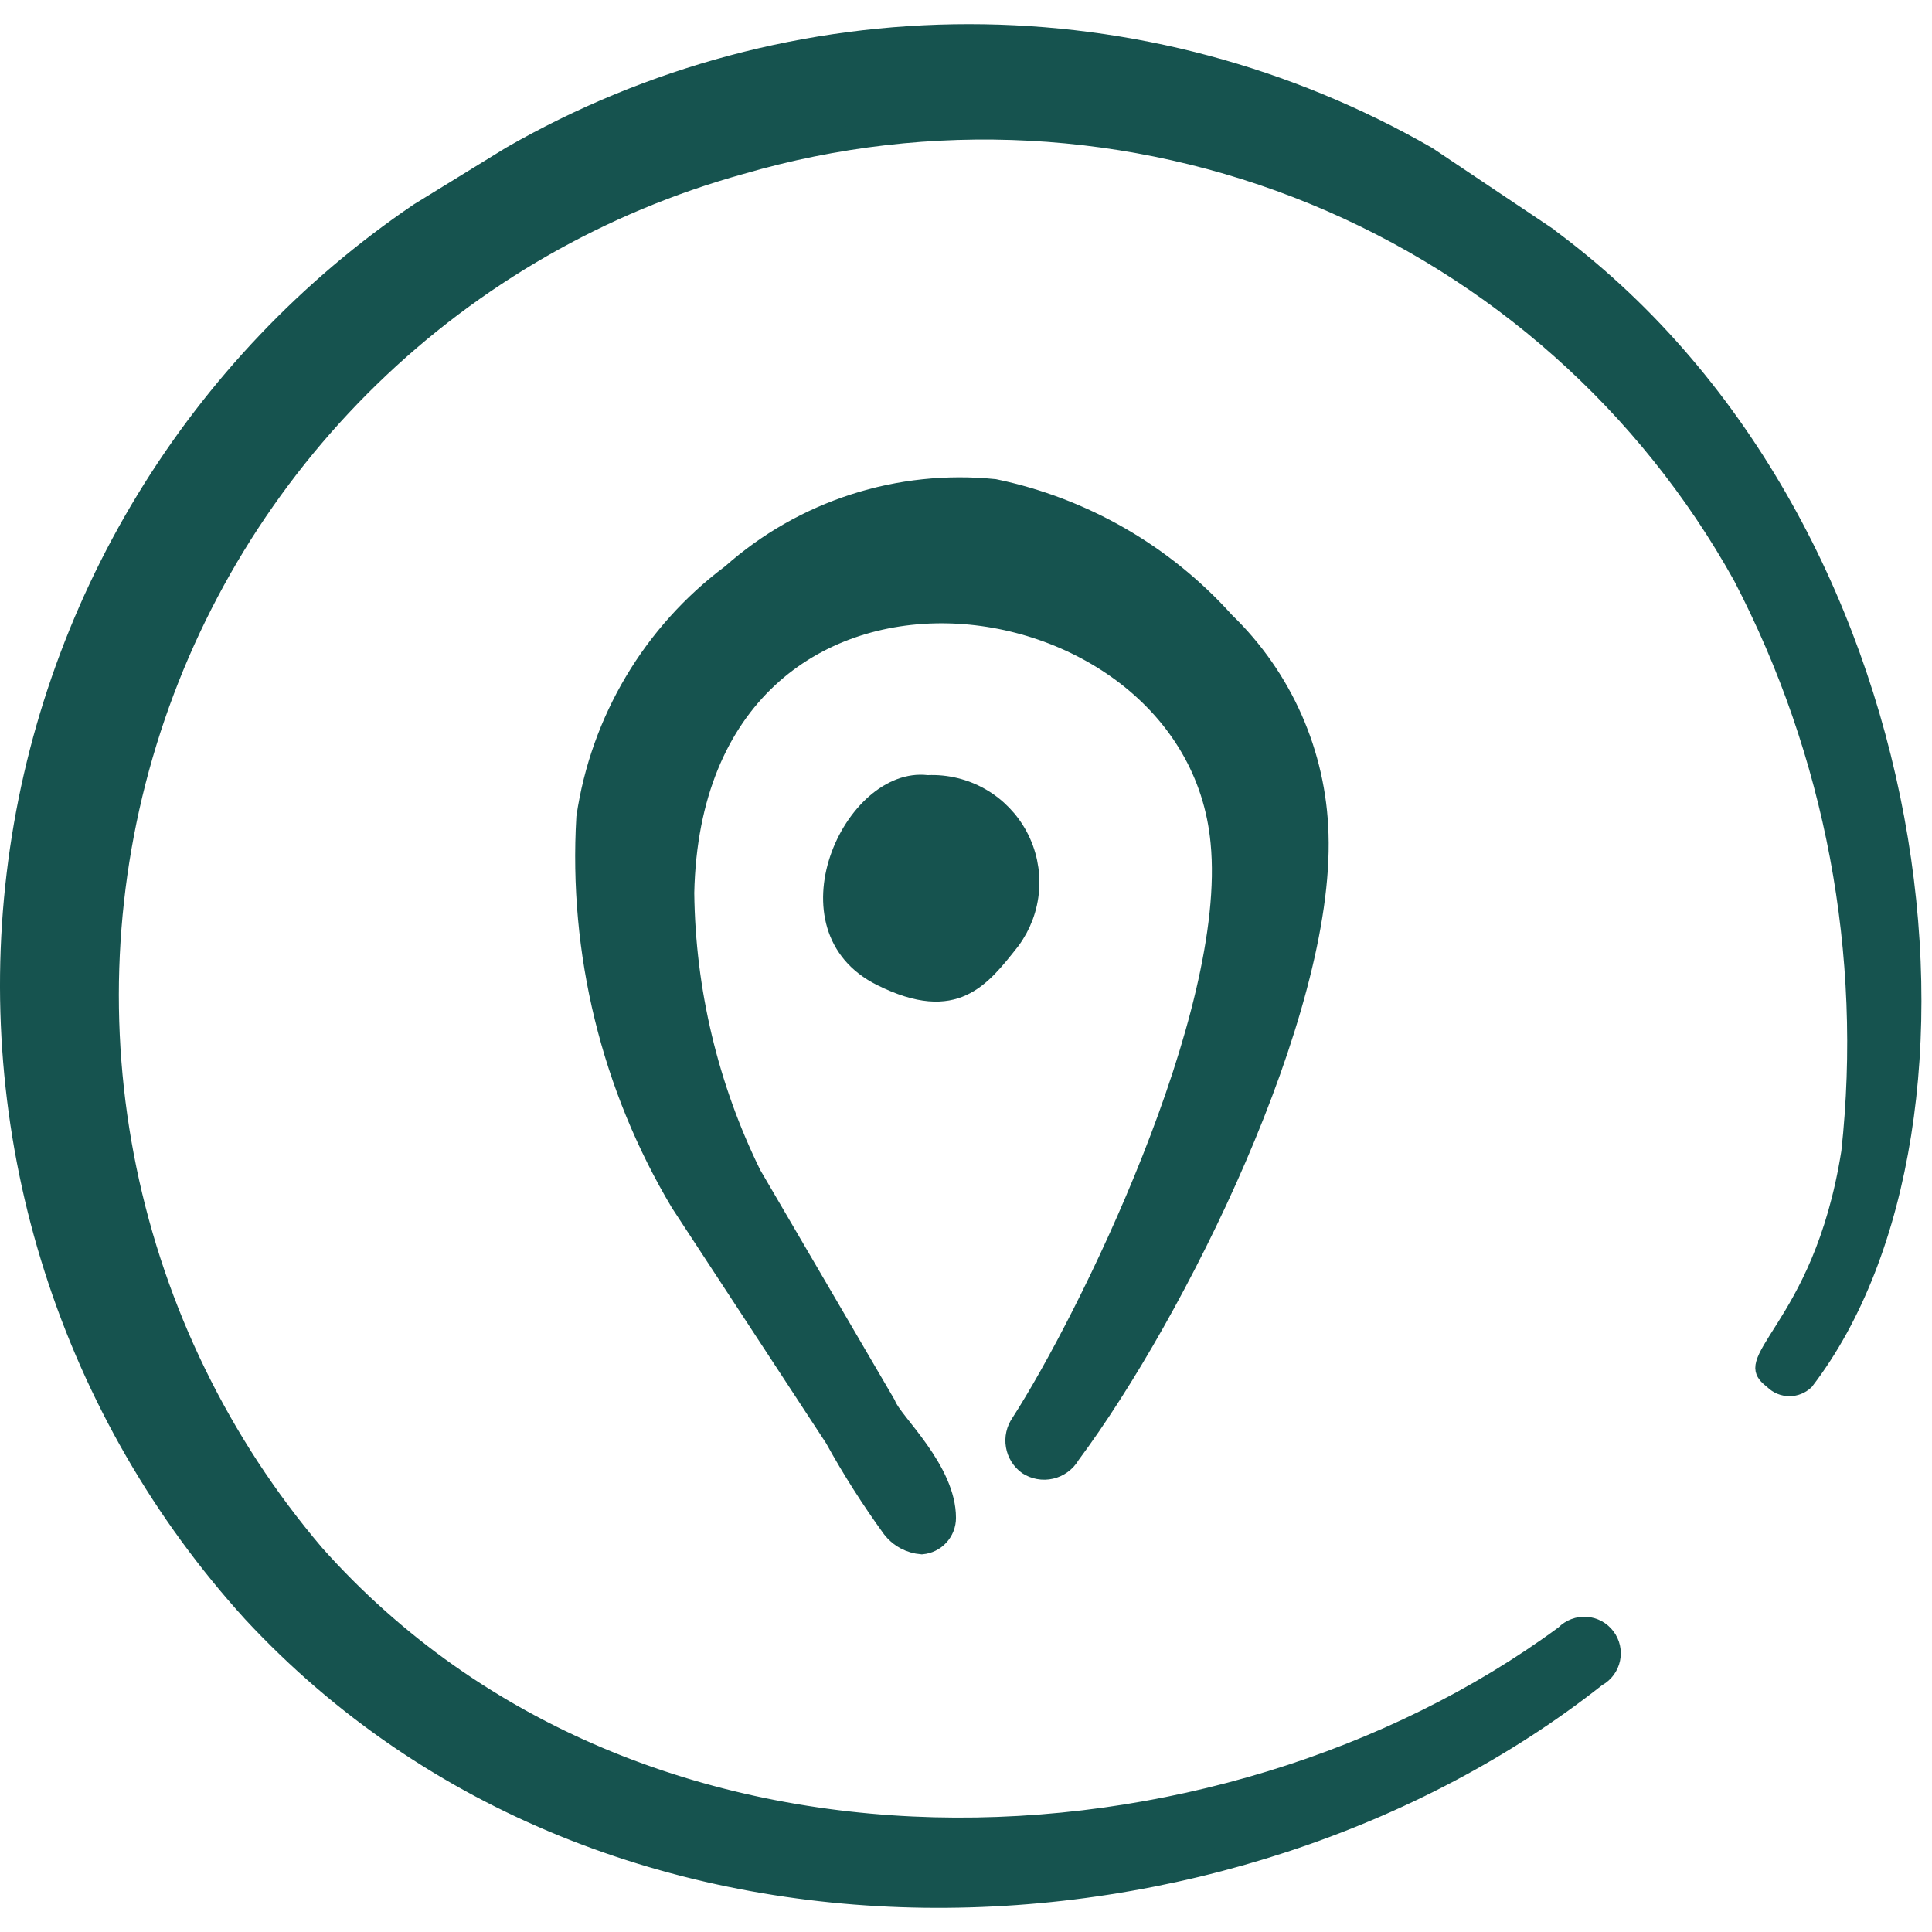 <svg xmlns="http://www.w3.org/2000/svg" width="80" height="80" viewBox="0 0 80 80" fill="none"><path d="M35.404 20.945C37.263 20.347 39.225 20.14 41.167 20.337C44.823 21.102 48.139 23.013 50.636 25.792L50.648 25.804L50.66 25.817C53.036 28.113 54.419 31.247 54.511 34.55V34.553C54.629 38.222 53.178 43.142 51.116 47.922C49.06 52.689 46.431 57.242 44.261 60.16L44.245 60.181L44.232 60.203C44.152 60.338 44.045 60.456 43.918 60.548C43.791 60.641 43.647 60.707 43.494 60.742C43.341 60.777 43.182 60.781 43.027 60.752C42.877 60.725 42.734 60.668 42.606 60.586C42.363 60.407 42.197 60.142 42.147 59.844C42.095 59.544 42.165 59.236 42.339 58.987L42.349 58.971C43.735 56.817 45.971 52.602 47.775 48.042C49.571 43.503 50.981 38.523 50.627 34.879C50.083 28.987 44.537 25.399 39.19 25.311C36.497 25.267 33.799 26.102 31.748 28.012C29.692 29.928 28.336 32.879 28.248 36.967V36.984C28.296 41.038 29.246 45.03 31.032 48.669L31.041 48.686L31.05 48.702L36.596 58.189C36.648 58.32 36.727 58.447 36.799 58.552C36.892 58.688 37.008 58.84 37.132 58.999C37.385 59.322 37.685 59.692 37.98 60.112C38.58 60.963 39.085 61.916 39.085 62.85V62.851C39.086 63.109 38.988 63.357 38.812 63.545C38.643 63.726 38.414 63.837 38.169 63.861C37.947 63.842 37.73 63.78 37.533 63.675C37.378 63.593 37.238 63.487 37.117 63.361L37.003 63.228C36.145 62.046 35.359 60.811 34.652 59.533L34.644 59.516L34.634 59.501L28.25 49.755C25.392 44.964 24.039 39.426 24.364 33.857C24.95 29.868 27.089 26.273 30.316 23.856L30.333 23.843L30.349 23.83C31.816 22.528 33.537 21.546 35.404 20.945Z" fill="#16534F" stroke="#16534F"/><path d="M36.317 33.349C36.955 32.792 37.666 32.515 38.355 32.593L38.393 32.598L38.432 32.596C39.175 32.565 39.911 32.744 40.557 33.114C41.202 33.484 41.729 34.029 42.078 34.685C42.427 35.342 42.583 36.084 42.528 36.826C42.473 37.566 42.21 38.274 41.77 38.871C41.118 39.699 40.559 40.404 39.801 40.752C39.091 41.078 38.109 41.125 36.535 40.338C35.535 39.838 34.981 39.1 34.736 38.282C34.488 37.451 34.55 36.506 34.851 35.611C35.152 34.717 35.68 33.907 36.317 33.349Z" fill="#16534F" stroke="#16534F"/><path d="M40.121 1.5C46.761 1.5 53.286 3.242 59.043 6.551L63.894 9.8V9.801C71.945 15.665 76.675 24.851 78.359 33.926C80.044 43 78.664 51.85 74.651 57.095C74.501 57.234 74.304 57.313 74.098 57.313C73.882 57.313 73.676 57.228 73.522 57.076L73.498 57.053L73.472 57.033L73.355 56.935C73.257 56.846 73.217 56.78 73.2 56.736C73.181 56.689 73.171 56.625 73.206 56.5C73.244 56.362 73.328 56.185 73.473 55.938C73.617 55.691 73.796 55.414 74.015 55.067C74.884 53.685 76.139 51.522 76.739 47.747L76.741 47.734L76.743 47.723C77.64 39.483 76.075 31.162 72.247 23.811L72.24 23.798C68.27 16.661 61.993 11.083 54.438 7.98C46.886 4.878 38.503 4.433 30.664 6.718C24.87 8.322 19.572 11.36 15.262 15.552C10.951 19.743 7.766 24.953 6 30.7C4.234 36.447 3.944 42.547 5.157 48.435C6.37 54.324 9.047 59.813 12.94 64.394L12.947 64.403C26.54 79.682 50.618 78.251 64.826 67.793L64.856 67.77L64.884 67.743C64.986 67.641 65.109 67.562 65.245 67.511C65.381 67.46 65.525 67.438 65.67 67.448C65.814 67.458 65.956 67.499 66.083 67.568C66.21 67.637 66.322 67.733 66.409 67.849C66.496 67.964 66.558 68.098 66.59 68.239C66.621 68.381 66.622 68.527 66.592 68.669C66.562 68.811 66.502 68.945 66.416 69.061C66.33 69.178 66.219 69.274 66.093 69.345L66.058 69.364L66.026 69.39C51.099 81.177 25.432 82.781 10.515 66.708C6.803 62.622 4.012 57.786 2.331 52.528C0.649 47.269 0.117 41.709 0.771 36.226C1.424 30.742 3.248 25.462 6.119 20.745C8.99 16.028 12.839 11.982 17.409 8.882L21.198 6.552C26.955 3.242 33.48 1.5 40.121 1.5Z" fill="#16534F" stroke="#16534F"/></svg>